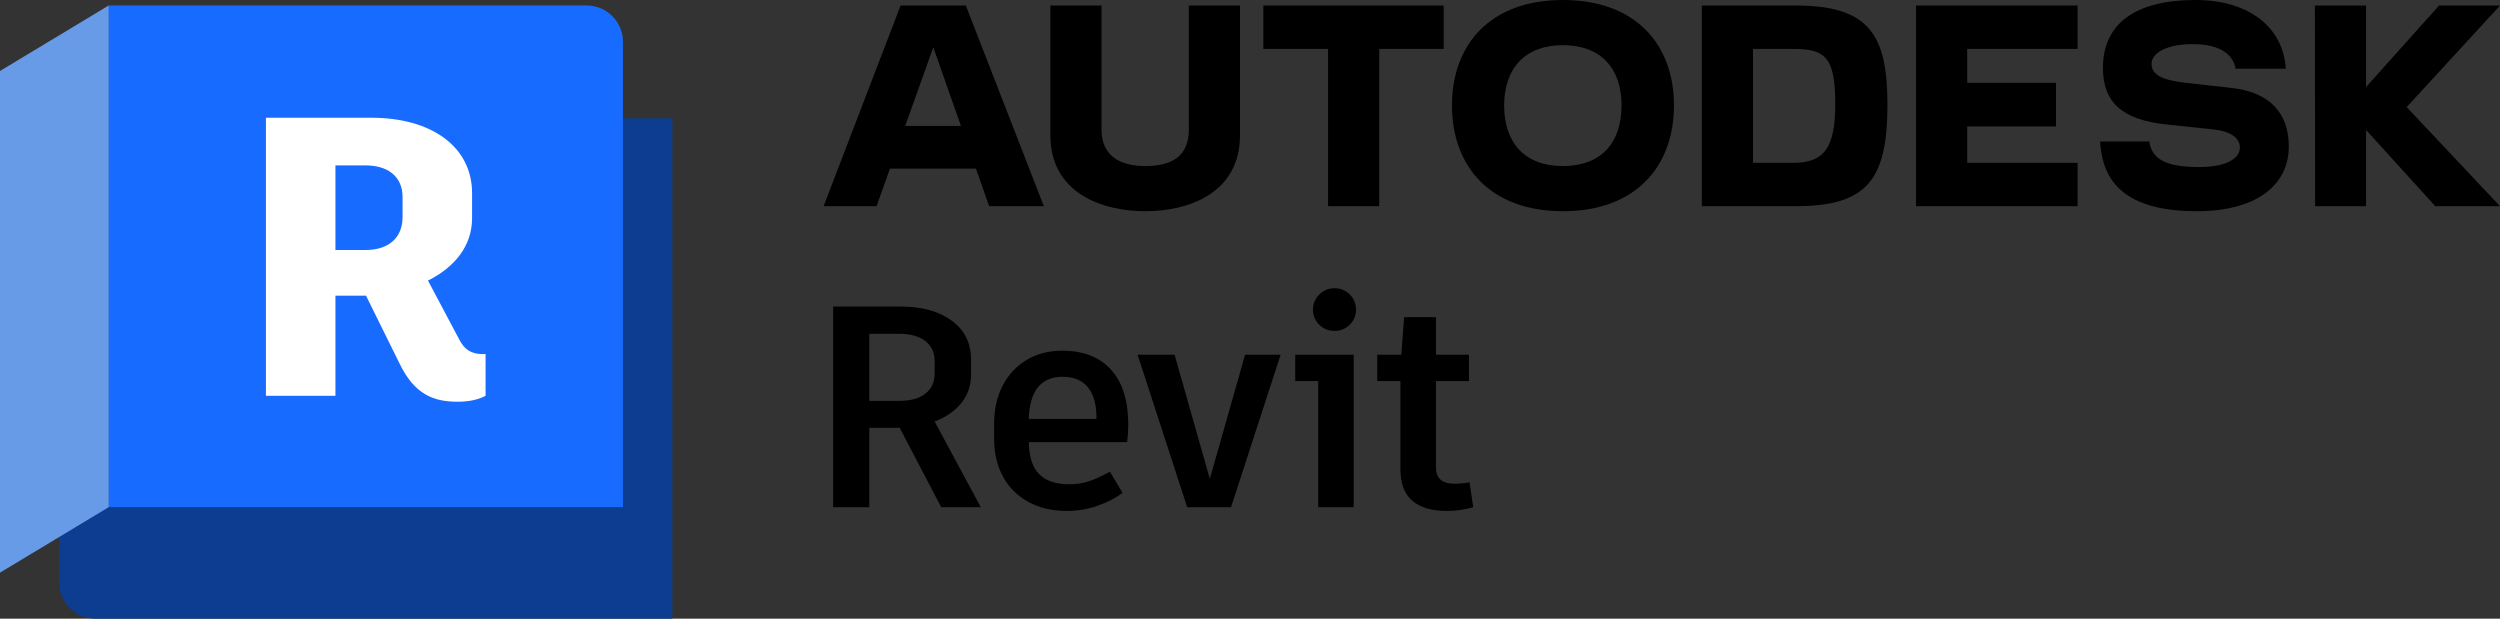 <?xml version="1.0" encoding="UTF-8"?> <svg xmlns="http://www.w3.org/2000/svg" xmlns:xlink="http://www.w3.org/1999/xlink" width="110.758mm" height="27.408mm" viewBox="0 0 313.959 77.691"><rect x="0" y="0" width="313.959" height="77.691" fill="#333333" stroke="none"/><defs><clipPath id="uuid-fd420e04-13ea-4b88-9cc5-47e7678df97b"><rect y=".688" width="84.442" height="77.004" fill="none"></rect></clipPath><clipPath id="uuid-34404a4f-5438-4a64-99e0-7cf6a9bb2690"><rect y=".688" width="84.442" height="77.004" fill="none"></rect></clipPath><clipPath id="uuid-c1adae95-54c3-4161-916f-3a7d4cb3f2c7"><rect y=".688" width="84.442" height="77.004" fill="none"></rect></clipPath></defs><g id="uuid-c7188b5b-a9f1-4315-ae86-81b22a8e55e7"><path d="m112.984,53.725h-3.816v9.973h-4.536v-25.2h8.496c2.664,0,4.8.594,6.408,1.782,1.607,1.188,2.412,2.813,2.412,4.878v1.872c0,1.368-.402,2.556-1.206,3.563s-1.926,1.788-3.366,2.34l5.796,10.765h-4.968l-5.22-9.973Zm-3.816-3.384h3.816c1.368,0,2.442-.3,3.222-.899.779-.6,1.17-1.44,1.17-2.521v-1.548c0-1.103-.397-1.956-1.188-2.556s-1.872-.9-3.24-.9h-3.78v8.424Z"></path><path d="m141.55,55.526h-12.348c.023,1.824.456,3.162,1.296,4.014.84.853,2.1,1.278,3.78,1.278.936,0,1.794-.138,2.574-.414.779-.276,1.626-.666,2.538-1.17l1.584,2.664c-.864.647-1.914,1.188-3.15,1.619-1.236.433-2.514.648-3.834.648-1.896,0-3.534-.391-4.914-1.17-1.38-.779-2.43-1.848-3.15-3.204-.72-1.355-1.08-2.91-1.08-4.662v-1.98c0-1.728.348-3.282,1.044-4.662.696-1.38,1.692-2.466,2.988-3.258,1.296-.792,2.808-1.188,4.536-1.188,2.64,0,4.68.798,6.12,2.394,1.44,1.597,2.16,3.906,2.16,6.931,0,.672-.048,1.392-.144,2.16Zm-3.853-3.097c0-1.655-.359-2.921-1.08-3.798-.72-.876-1.777-1.313-3.168-1.313-1.368,0-2.406.444-3.114,1.332-.708.888-1.086,2.208-1.134,3.96h8.496v-.181Z"></path><path d="m154.6,63.697h-5.508l-6.229-19.152h4.644l4.428,15.588,4.428-15.588h4.464l-6.228,19.152Z"></path><path d="m170.004,63.697h-4.464v-15.84h-2.88v-3.312h7.344v19.152Zm-4.32-22.914c-.528-.516-.792-1.145-.792-1.891,0-.743.264-1.379.792-1.907.528-.528,1.164-.792,1.908-.792.744,0,1.38.258,1.908.773.527.517.792,1.158.792,1.926,0,.745-.265,1.375-.792,1.891-.528.517-1.165.773-1.908.773-.744,0-1.38-.257-1.908-.773Z"></path><path d="m185.016,63.697c-1.08.311-2.196.468-3.348.468-1.872,0-3.306-.427-4.302-1.278-.996-.852-1.494-2.165-1.494-3.941v-11.088h-2.916v-3.312h3.024l.359-4.716h3.996v4.716h4.14v3.312h-4.14v10.836c0,.696.192,1.212.576,1.548s.972.504,1.764.504c.6,0,1.224-.06,1.872-.18l.468,3.132Z"></path></g><g id="uuid-a21aa3e1-8a1a-4455-8e5f-436250146ea9"><g id="uuid-eeab3323-2022-4cd9-b95e-1c0bcf80dd7a"><polygon points="313.959 .693 306.305 .693 297.137 10.931 297.137 .693 290.711 .693 290.742 25.895 297.137 25.895 297.137 16.318 305.832 25.895 313.959 25.895 302.241 13.451 313.959 .693"></polygon><path d="m280.347,11.057l-5.859-.662c-3.434-.378-4.284-1.229-4.284-2.394,0-1.292,1.764-2.457,5.198-2.457,3.308,0,5.04,1.229,5.355,3.087h6.3c-.315-5.324-4.788-8.632-11.309-8.632-7.75,0-11.656,3.087-11.656,8.537,0,4.442,2.583,6.521,7.939,7.088l5.954.63c2.268.252,3.308,1.134,3.308,2.268,0,1.292-1.512,2.457-5.166,2.457-4.221,0-5.922-1.071-6.206-3.213h-6.174c.283,5.796,4.064,8.758,12.16,8.758,7.403,0,11.53-3.245,11.53-8.128,0-4.253-2.457-6.804-7.088-7.34Z"></path><polygon points="240.623 25.895 260.91 25.895 260.91 20.445 247.049 20.445 247.049 15.877 258.201 15.877 258.201 10.396 247.049 10.396 247.049 6.143 260.91 6.143 260.91 .693 240.623 .693 240.623 25.895"></polygon><path d="m225.502.693h-11.782v25.202h11.782c9.041,0,11.53-3.371,11.53-12.79,0-8.852-2.394-12.412-11.53-12.412Zm-.252,19.752h-5.103V6.143h5.103c4.032,0,5.229,1.103,5.229,6.962,0,5.356-1.355,7.34-5.229,7.34Z"></path><path d="m196.268,0c-9.167,0-13.924,5.639-13.924,13.231,0,7.623,4.757,13.294,13.924,13.294,9.199,0,13.956-5.67,13.956-13.294,0-7.592-4.757-13.231-13.956-13.231Zm0,20.854c-4.757,0-7.372-2.898-7.372-7.623,0-4.631,2.615-7.561,7.372-7.561,4.788,0,7.372,2.93,7.372,7.561,0,4.725-2.583,7.623-7.372,7.623Z"></path><polygon points="158.654 6.143 166.782 6.143 166.782 25.895 173.208 25.895 173.208 6.143 181.304 6.143 181.304 .693 158.654 .693 158.654 6.143"></polygon><path d="m149.298,16.255c0,3.276-2.016,4.599-5.45,4.599-3.339,0-5.513-1.386-5.513-4.599V.693h-6.426v16.287c0,7.277,6.489,9.545,11.939,9.545,5.418,0,11.876-2.268,11.876-9.545V.693h-6.426v15.562Z"></path><path d="m113.102.693l-9.671,25.202h6.647l1.688-4.725h10.796l1.661,4.725h6.867L121.293.693h-8.191Zm.577,15.121l3.529-9.879,3.471,9.879h-7.001Z"></path></g></g><g id="uuid-c573aa1e-dc07-44d3-b967-518bb759ebd7"><g clip-path="url(#uuid-fd420e04-13ea-4b88-9cc5-47e7678df97b)" fill="none"><g clip-path="url(#uuid-34404a4f-5438-4a64-99e0-7cf6a9bb2690)" fill="none"><path d="m13.631.726l.02-.034,64.129,14.172h6.662v62.828H11.988c-2.513,0-4.55-2.037-4.55-4.55v-6.156L13.631.726Z" fill="#0c3d91"></path><path d="m78.229,63.691H13.631V.726l.02-.038h60.028c2.513,0,4.55,2.037,4.55,4.55v58.453Z" fill="#186bff"></path><polygon points="0 71.916 13.651 63.691 13.651 .688 0 8.913 0 71.916" fill="#679ae7"></polygon></g><g clip-path="url(#uuid-c1adae95-54c3-4161-916f-3a7d4cb3f2c7)" fill="none"><path d="m60.98,44.464v5.237c-.898.499-2.145.748-3.492.748-3.043,0-5.437-.897-7.332-4.838l-4.19-8.48h-3.841v12.57h-8.729V14.784h13.219c7.582,0,12.67,3.642,12.67,9.477v3.143c0,3.441-2.145,6.136-5.537,7.831l3.891,7.333c.648,1.297,1.497,1.895,2.943,1.895h.399Zm-18.855-13.069h3.791c2.793,0,4.639-1.446,4.639-4.14v-2.494c0-2.644-1.895-3.99-4.639-3.99h-3.791v10.624Z" fill="#fff"></path></g></g></g></svg> 